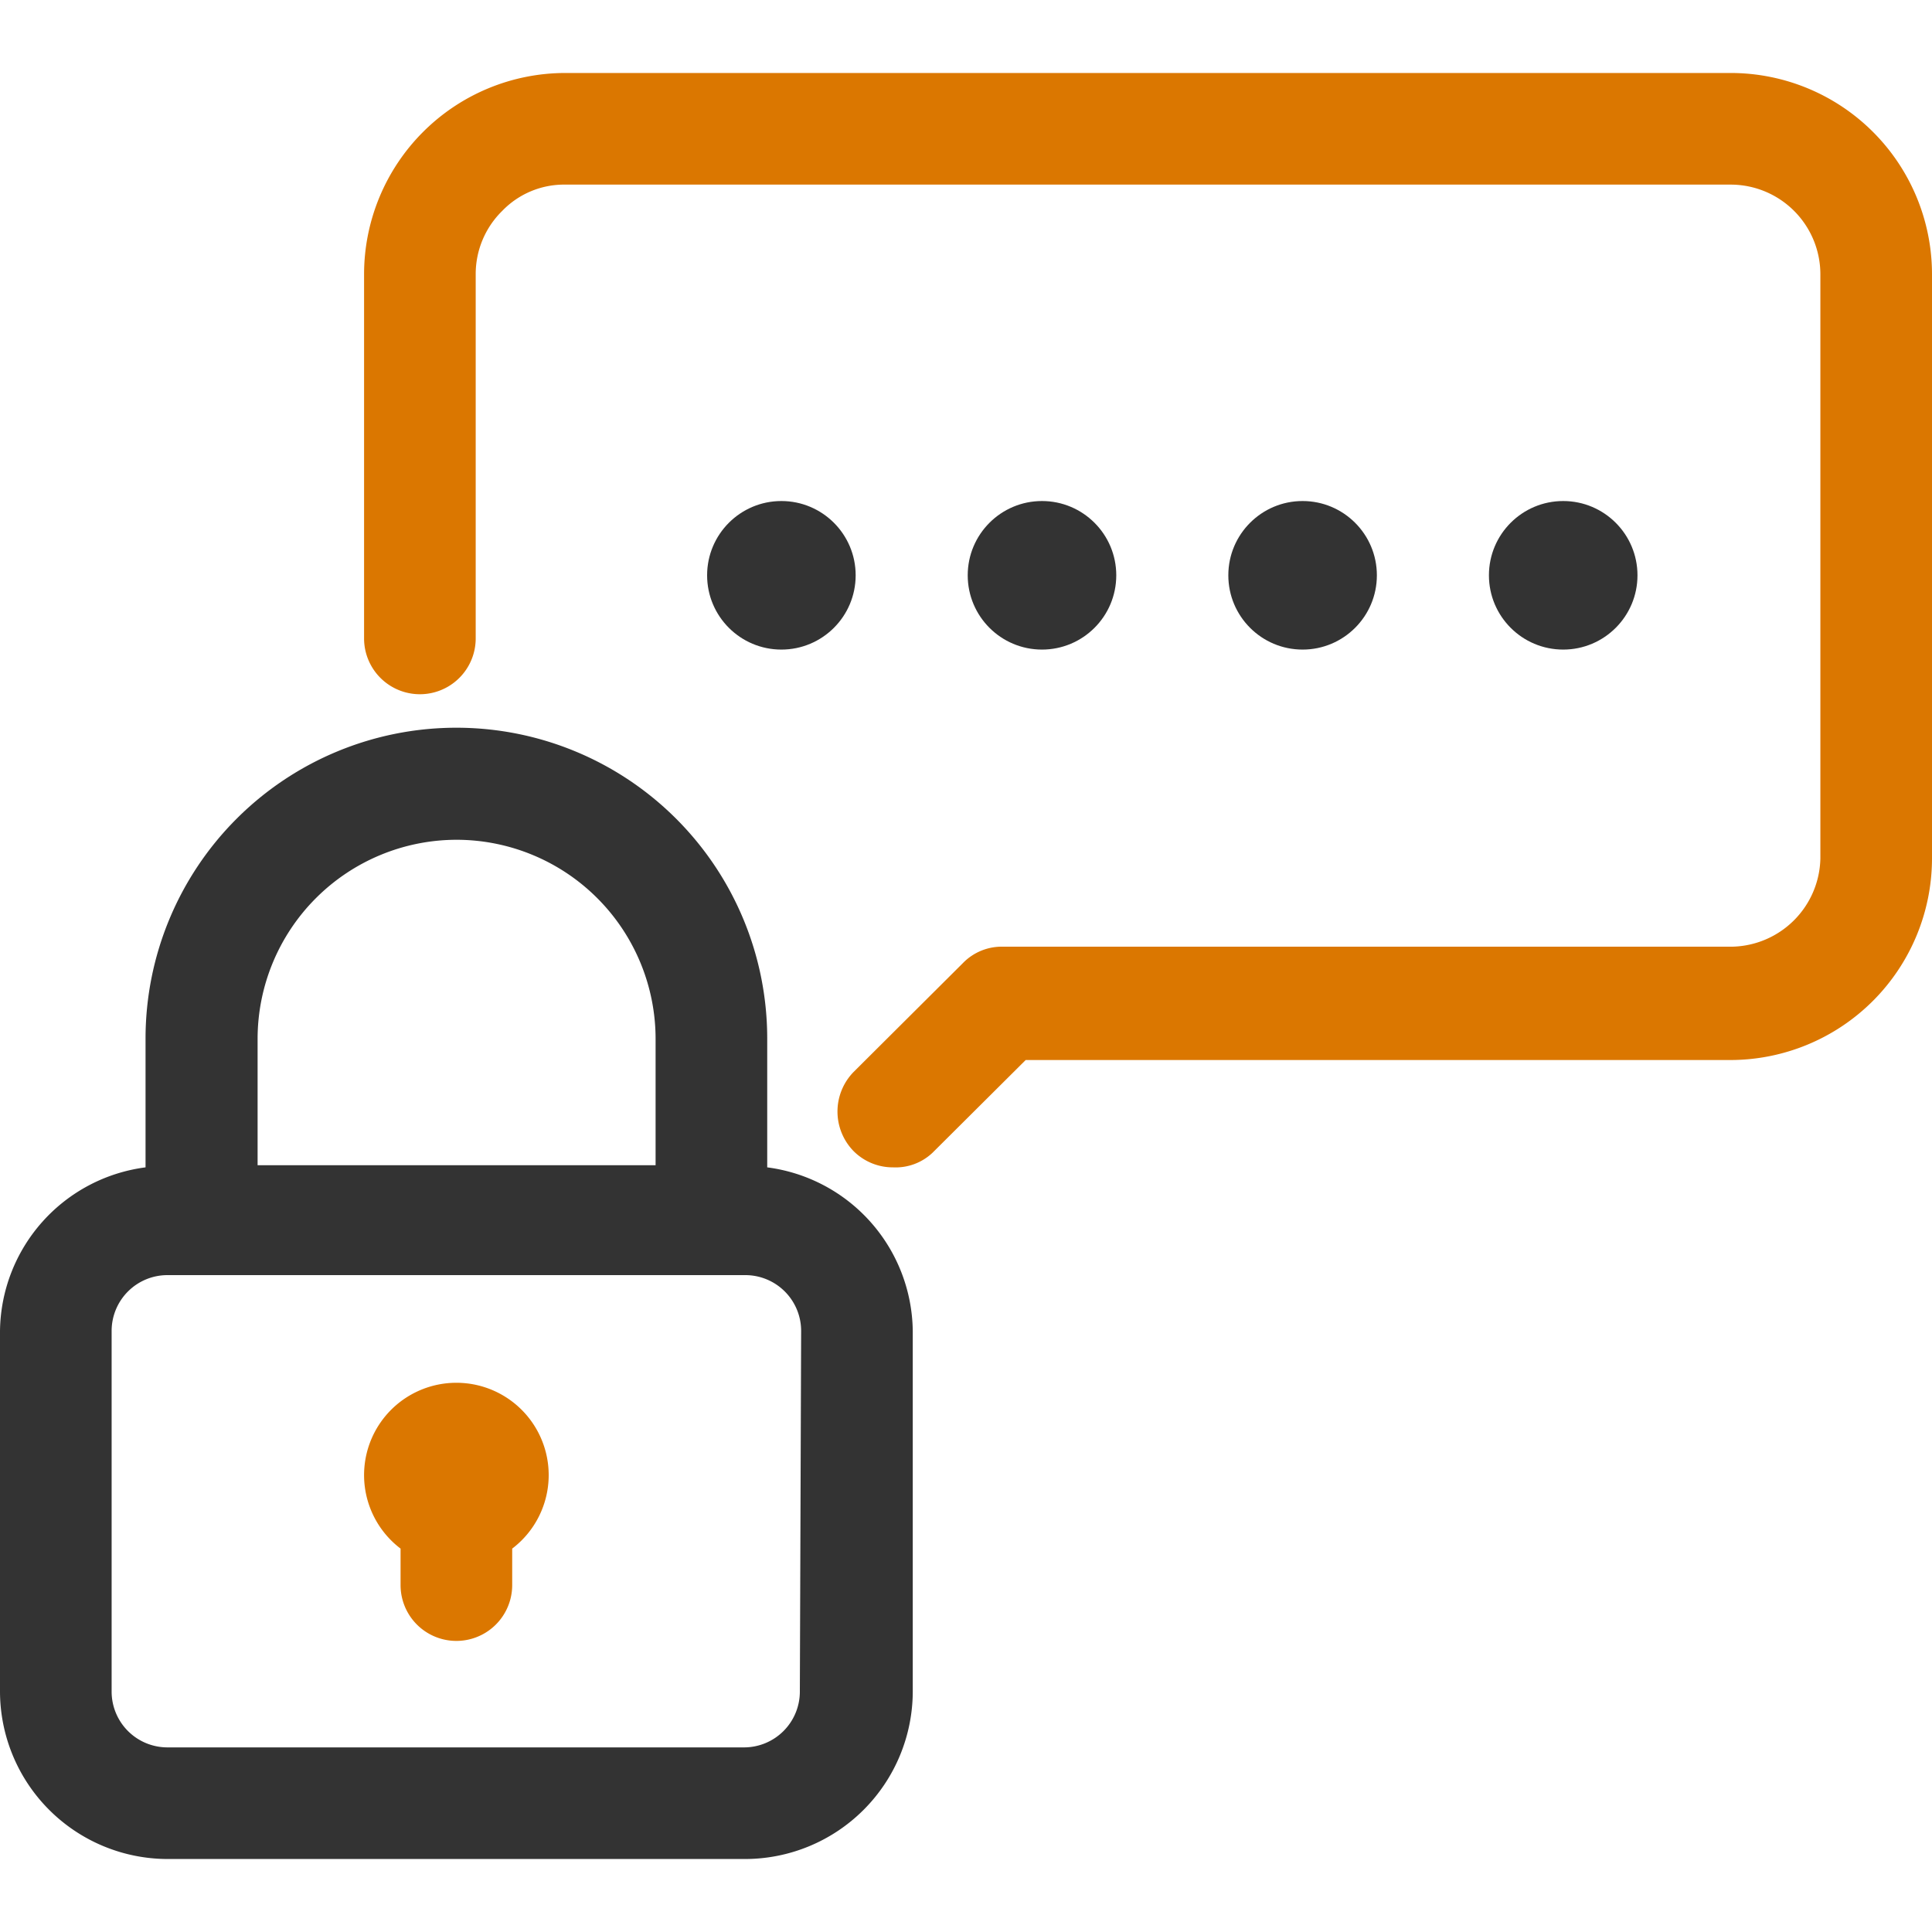 <svg id="Ebene_3" data-name="Ebene 3" xmlns="http://www.w3.org/2000/svg" viewBox="0 0 45 45"><defs><style>.cls-1{fill:#db7700;}.cls-2{fill:#333;}</style></defs><g id="Gruppe_739" data-name="Gruppe 739"><path class="cls-1" d="M12.78,34.37a2.15,2.15,0,1,0-3.45,1.7v.85a1.3,1.3,0,0,0,2.6,0v-.85A2.15,2.15,0,0,0,12.78,34.37Zm-2.14-.45h0Z"/><path class="cls-2" d="M17.87,27.19v-3a7.24,7.24,0,1,0-14.48,0v3A3.89,3.89,0,0,0,0,31V39.4a3.91,3.91,0,0,0,3.9,3.9H17.36a3.91,3.91,0,0,0,3.9-3.9V31A3.89,3.89,0,0,0,17.87,27.19Zm-7.24-7.63a4.64,4.64,0,0,1,4.64,4.64v2.94H6V24.2A4.64,4.64,0,0,1,10.63,19.56Zm8,19.84a1.3,1.3,0,0,1-1.3,1.3H3.9a1.3,1.3,0,0,1-1.3-1.3V31a1.3,1.3,0,0,1,1.3-1.3H17.36a1.3,1.3,0,0,1,1.3,1.3Z"/><g id="Gruppe_738" data-name="Gruppe 738"><g id="Pfad_298" data-name="Pfad 298"><path class="cls-1" d="M20.8,27.19a1.29,1.29,0,0,1-.92-.38,1.32,1.32,0,0,1,0-1.84l2.55-2.54a1.26,1.26,0,0,1,.92-.38h17A2.1,2.1,0,0,0,42.4,20V6.39A2.09,2.09,0,0,0,40.31,4.3H13.17a2,2,0,0,0-1.47.61,2.06,2.06,0,0,0-.62,1.48v8.48a1.3,1.3,0,1,1-2.6,0V6.39A4.69,4.69,0,0,1,13.17,1.7H40.31A4.69,4.69,0,0,1,45,6.39V20a4.7,4.7,0,0,1-4.69,4.69H23.89l-2.17,2.16A1.25,1.25,0,0,1,20.8,27.19Z"/></g></g><g id="Ellipse_12" data-name="Ellipse 12"><circle class="cls-2" cx="18.2" cy="13.4" r="1.73"/></g><g id="Ellipse_12-2" data-name="Ellipse 12-2"><circle class="cls-2" cx="24.27" cy="13.4" r="1.73"/></g><g id="Ellipse_12-3" data-name="Ellipse 12-3"><circle class="cls-2" cx="30.34" cy="13.4" r="1.73"/></g><g id="Ellipse_12-4" data-name="Ellipse 12-4"><circle class="cls-2" cx="36.41" cy="13.4" r="1.73"/></g></g></svg>